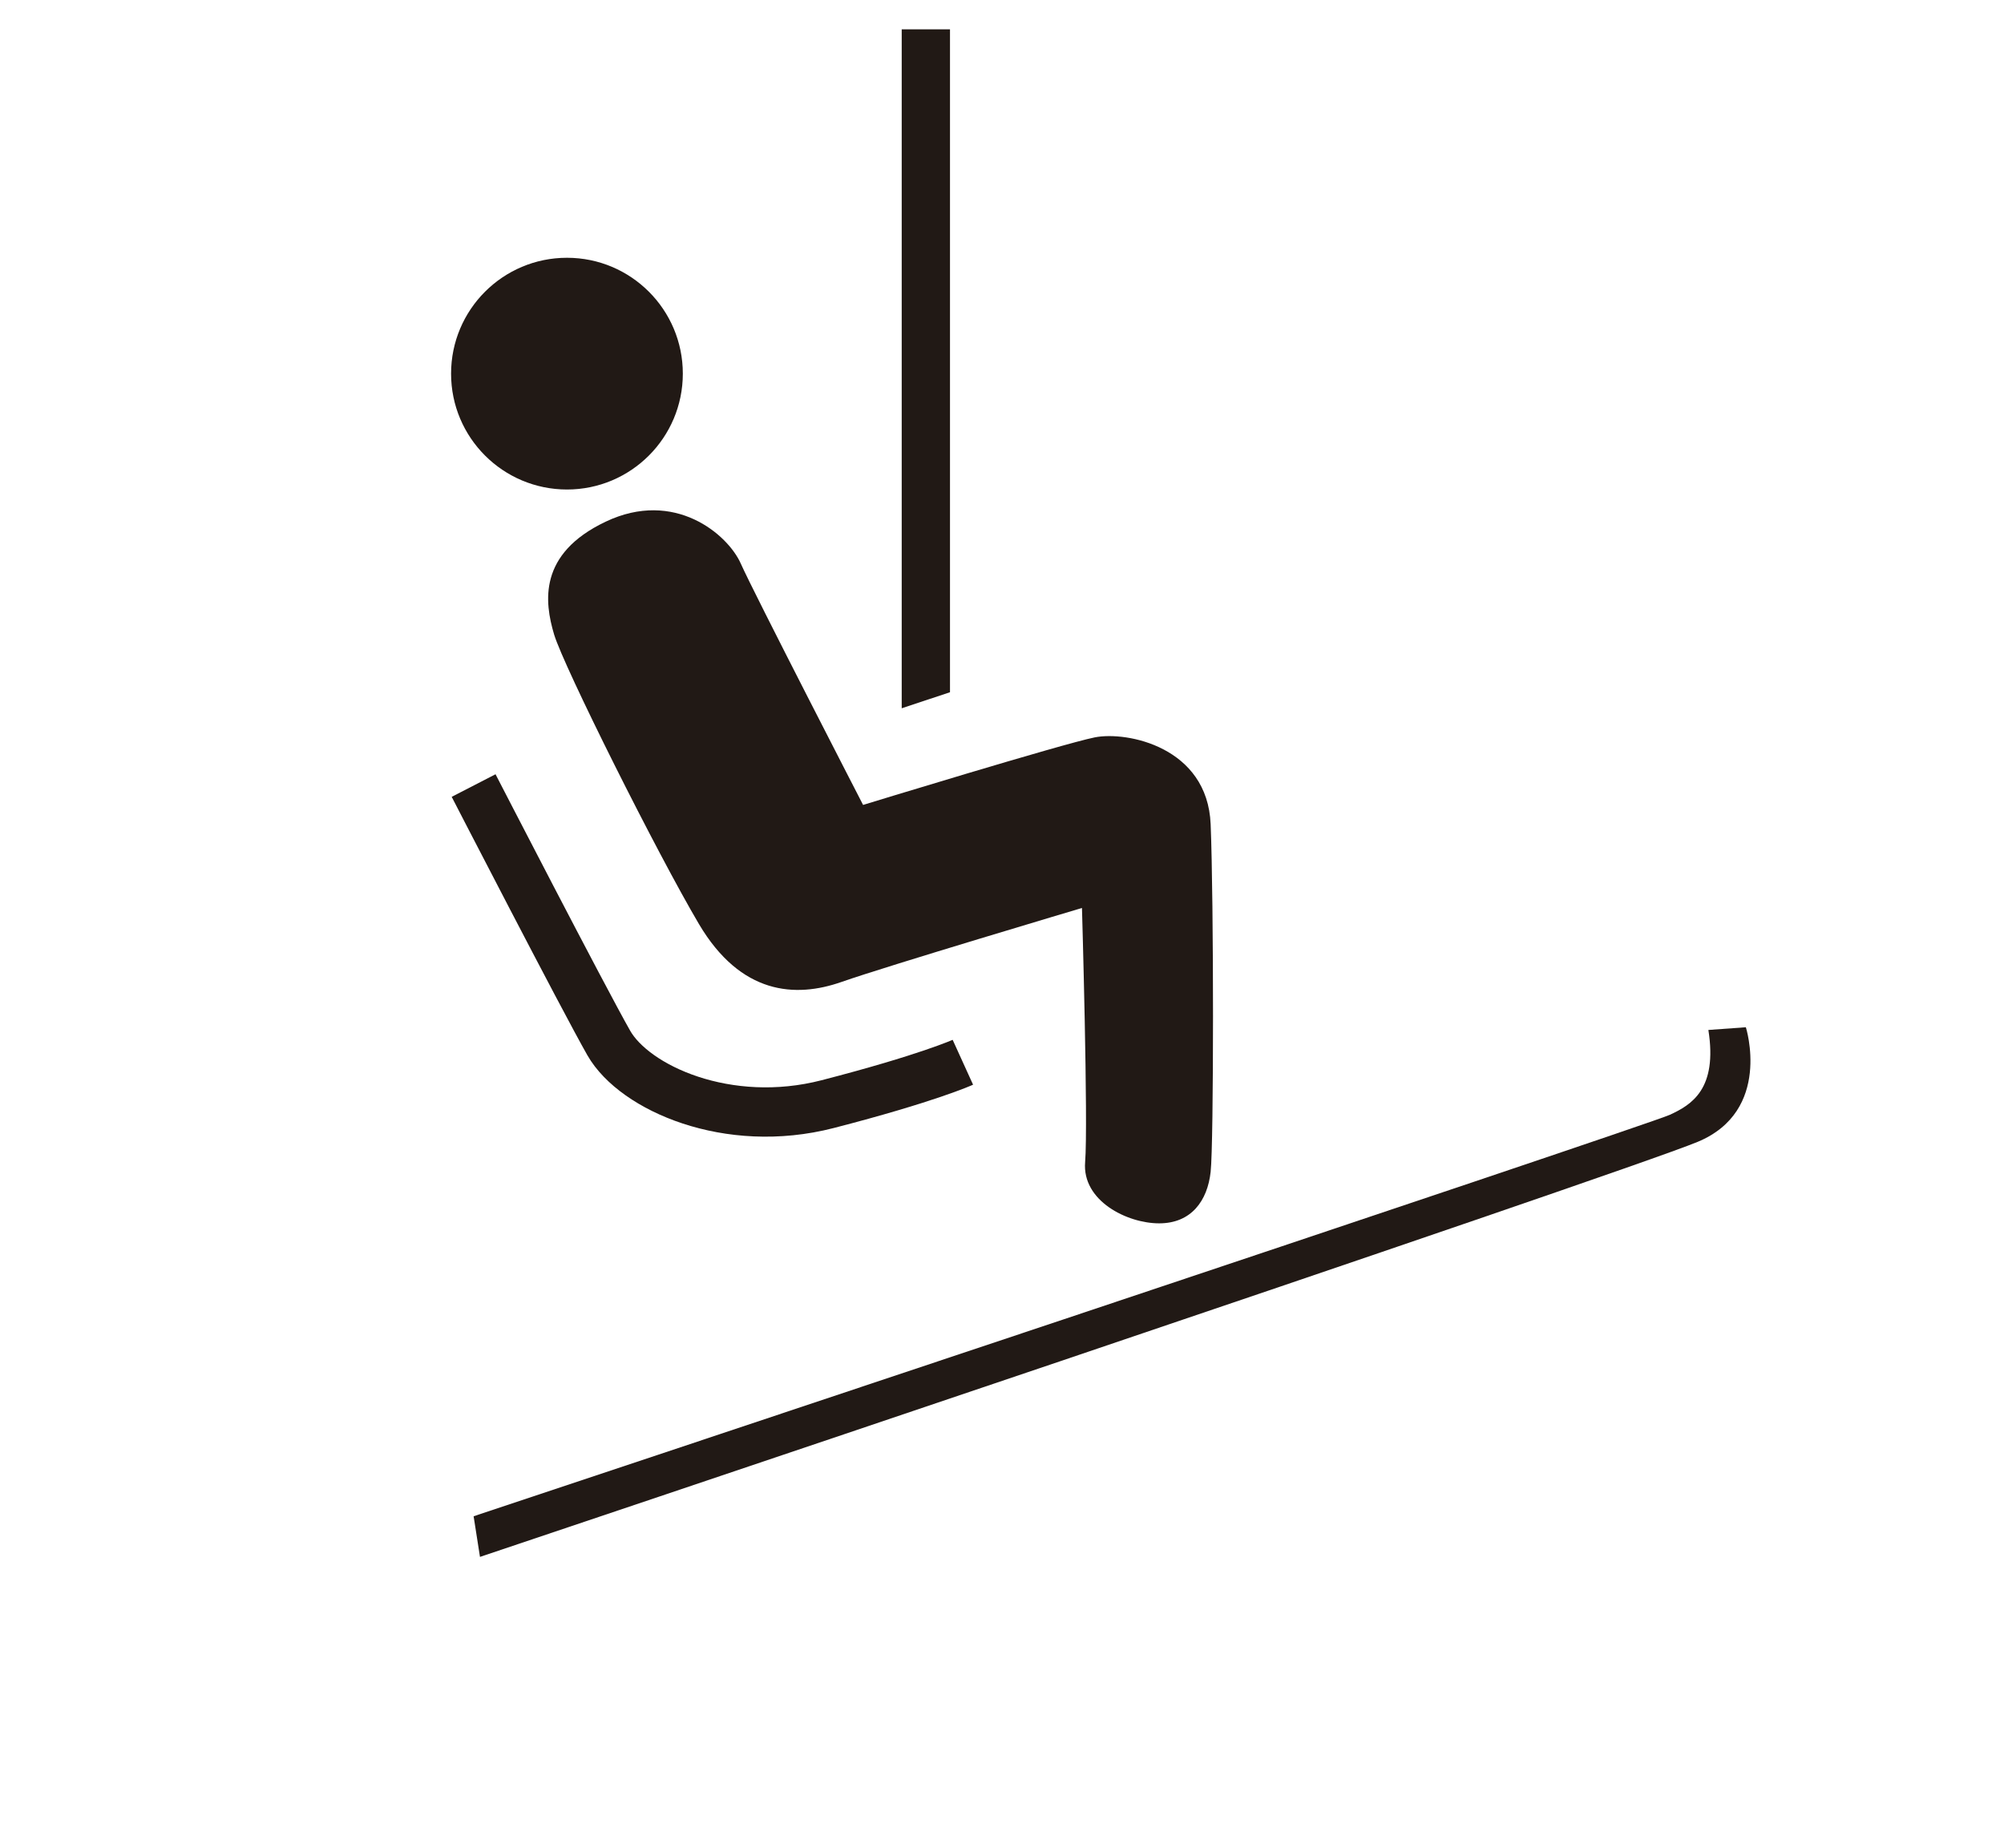 <?xml version="1.0" encoding="utf-8"?>
<!-- Generator: Adobe Illustrator 15.1.0, SVG Export Plug-In . SVG Version: 6.00 Build 0)  -->
<!DOCTYPE svg PUBLIC "-//W3C//DTD SVG 1.1//EN" "http://www.w3.org/Graphics/SVG/1.1/DTD/svg11.dtd">
<svg version="1.1" id="Capa_1" xmlns="http://www.w3.org/2000/svg" xmlns:xlink="http://www.w3.org/1999/xlink" x="0px" y="0px"
	 width="40.633px" height="37.475px" viewBox="0 0 40.633 37.475" enable-background="new 0 0 40.633 37.475" xml:space="preserve">
<g>
	<g>
		<g>
			<defs>
				<rect id="SVGID_1_" y="0" width="40.633" height="37.475"/>
			</defs>
			<clipPath id="SVGID_2_">
				<use xlink:href="#SVGID_1_"  overflow="visible"/>
			</clipPath>
		</g>
		<g>
			<defs>
				<rect id="SVGID_3_" y="0" width="40.633" height="37.475"/>
			</defs>
			<clipPath id="SVGID_4_">
				<use xlink:href="#SVGID_3_"  overflow="visible"/>
			</clipPath>
			<path clip-path="url(#SVGID_4_)" fill="#211915" d="M9.146,7.578c0-1.298,1.052-2.35,2.35-2.35c1.297,0,2.349,1.052,2.349,2.35
				c0,1.297-1.052,2.35-2.349,2.35C10.198,9.927,9.146,8.875,9.146,7.578"/>
		</g>
		<g>
			<defs>
				<rect id="SVGID_5_" y="0" width="40.633" height="37.475"/>
			</defs>
			<clipPath id="SVGID_6_">
				<use xlink:href="#SVGID_5_"  overflow="visible"/>
			</clipPath>
			<path clip-path="url(#SVGID_6_)" fill="#211915" d="M12.279,10.581c1.4-0.667,2.48,0.26,2.741,0.849
				c0.26,0.588,2.48,4.895,2.48,4.895s4.046-1.24,4.697-1.37c0.652-0.13,2.285,0.195,2.35,1.761c0.064,1.566,0.064,6.463,0,7.05
				c-0.064,0.588-0.393,1.045-1.044,1.045s-1.565-0.457-1.501-1.241c0.064-0.782-0.064-5.155-0.064-5.155s-3.947,1.174-4.878,1.501
				c-0.93,0.326-2.039,0.26-2.888-1.175c-0.849-1.436-2.741-5.221-2.937-5.873C11.039,12.211,10.909,11.232,12.279,10.581"/>
		</g>
		<g>
			<defs>
				<rect id="SVGID_7_" y="0" width="40.633" height="37.475"/>
			</defs>
			<clipPath id="SVGID_8_">
				<use xlink:href="#SVGID_7_"  overflow="visible"/>
			</clipPath>
			<path clip-path="url(#SVGID_8_)" fill="none" stroke="#211915" stroke-miterlimit="10" d="M9.603,15.932
				c0,0,2.22,4.307,2.741,5.222c0.522,0.913,2.414,1.762,4.438,1.239c2.022-0.522,2.741-0.849,2.741-0.849"/>
		</g>
		<g>
			<defs>
				<rect id="SVGID_9_" y="0" width="40.633" height="37.475"/>
			</defs>
			<clipPath id="SVGID_10_">
				<use xlink:href="#SVGID_9_"  overflow="visible"/>
			</clipPath>
			<polygon clip-path="url(#SVGID_10_)" fill="#211915" points="18.283,14.365 19.262,14.039 19.262,0.595 18.283,0.595 			"/>
		</g>
		<g>
			<defs>
				<rect id="SVGID_11_" y="0" width="40.633" height="37.475"/>
			</defs>
			<clipPath id="SVGID_12_">
				<use xlink:href="#SVGID_11_"  overflow="visible"/>
			</clipPath>
			<path clip-path="url(#SVGID_12_)" fill="#211915" d="M34.639,20.889l0.76-0.055c0,0,0.539,1.696-0.979,2.325
				c-1.516,0.631-24.688,8.417-24.688,8.417l-0.129-0.824c0,0,23.821-7.937,24.256-8.143C34.296,22.407,34.829,22.09,34.639,20.889"
				/>
		</g>
	</g>
</g>
</svg>
